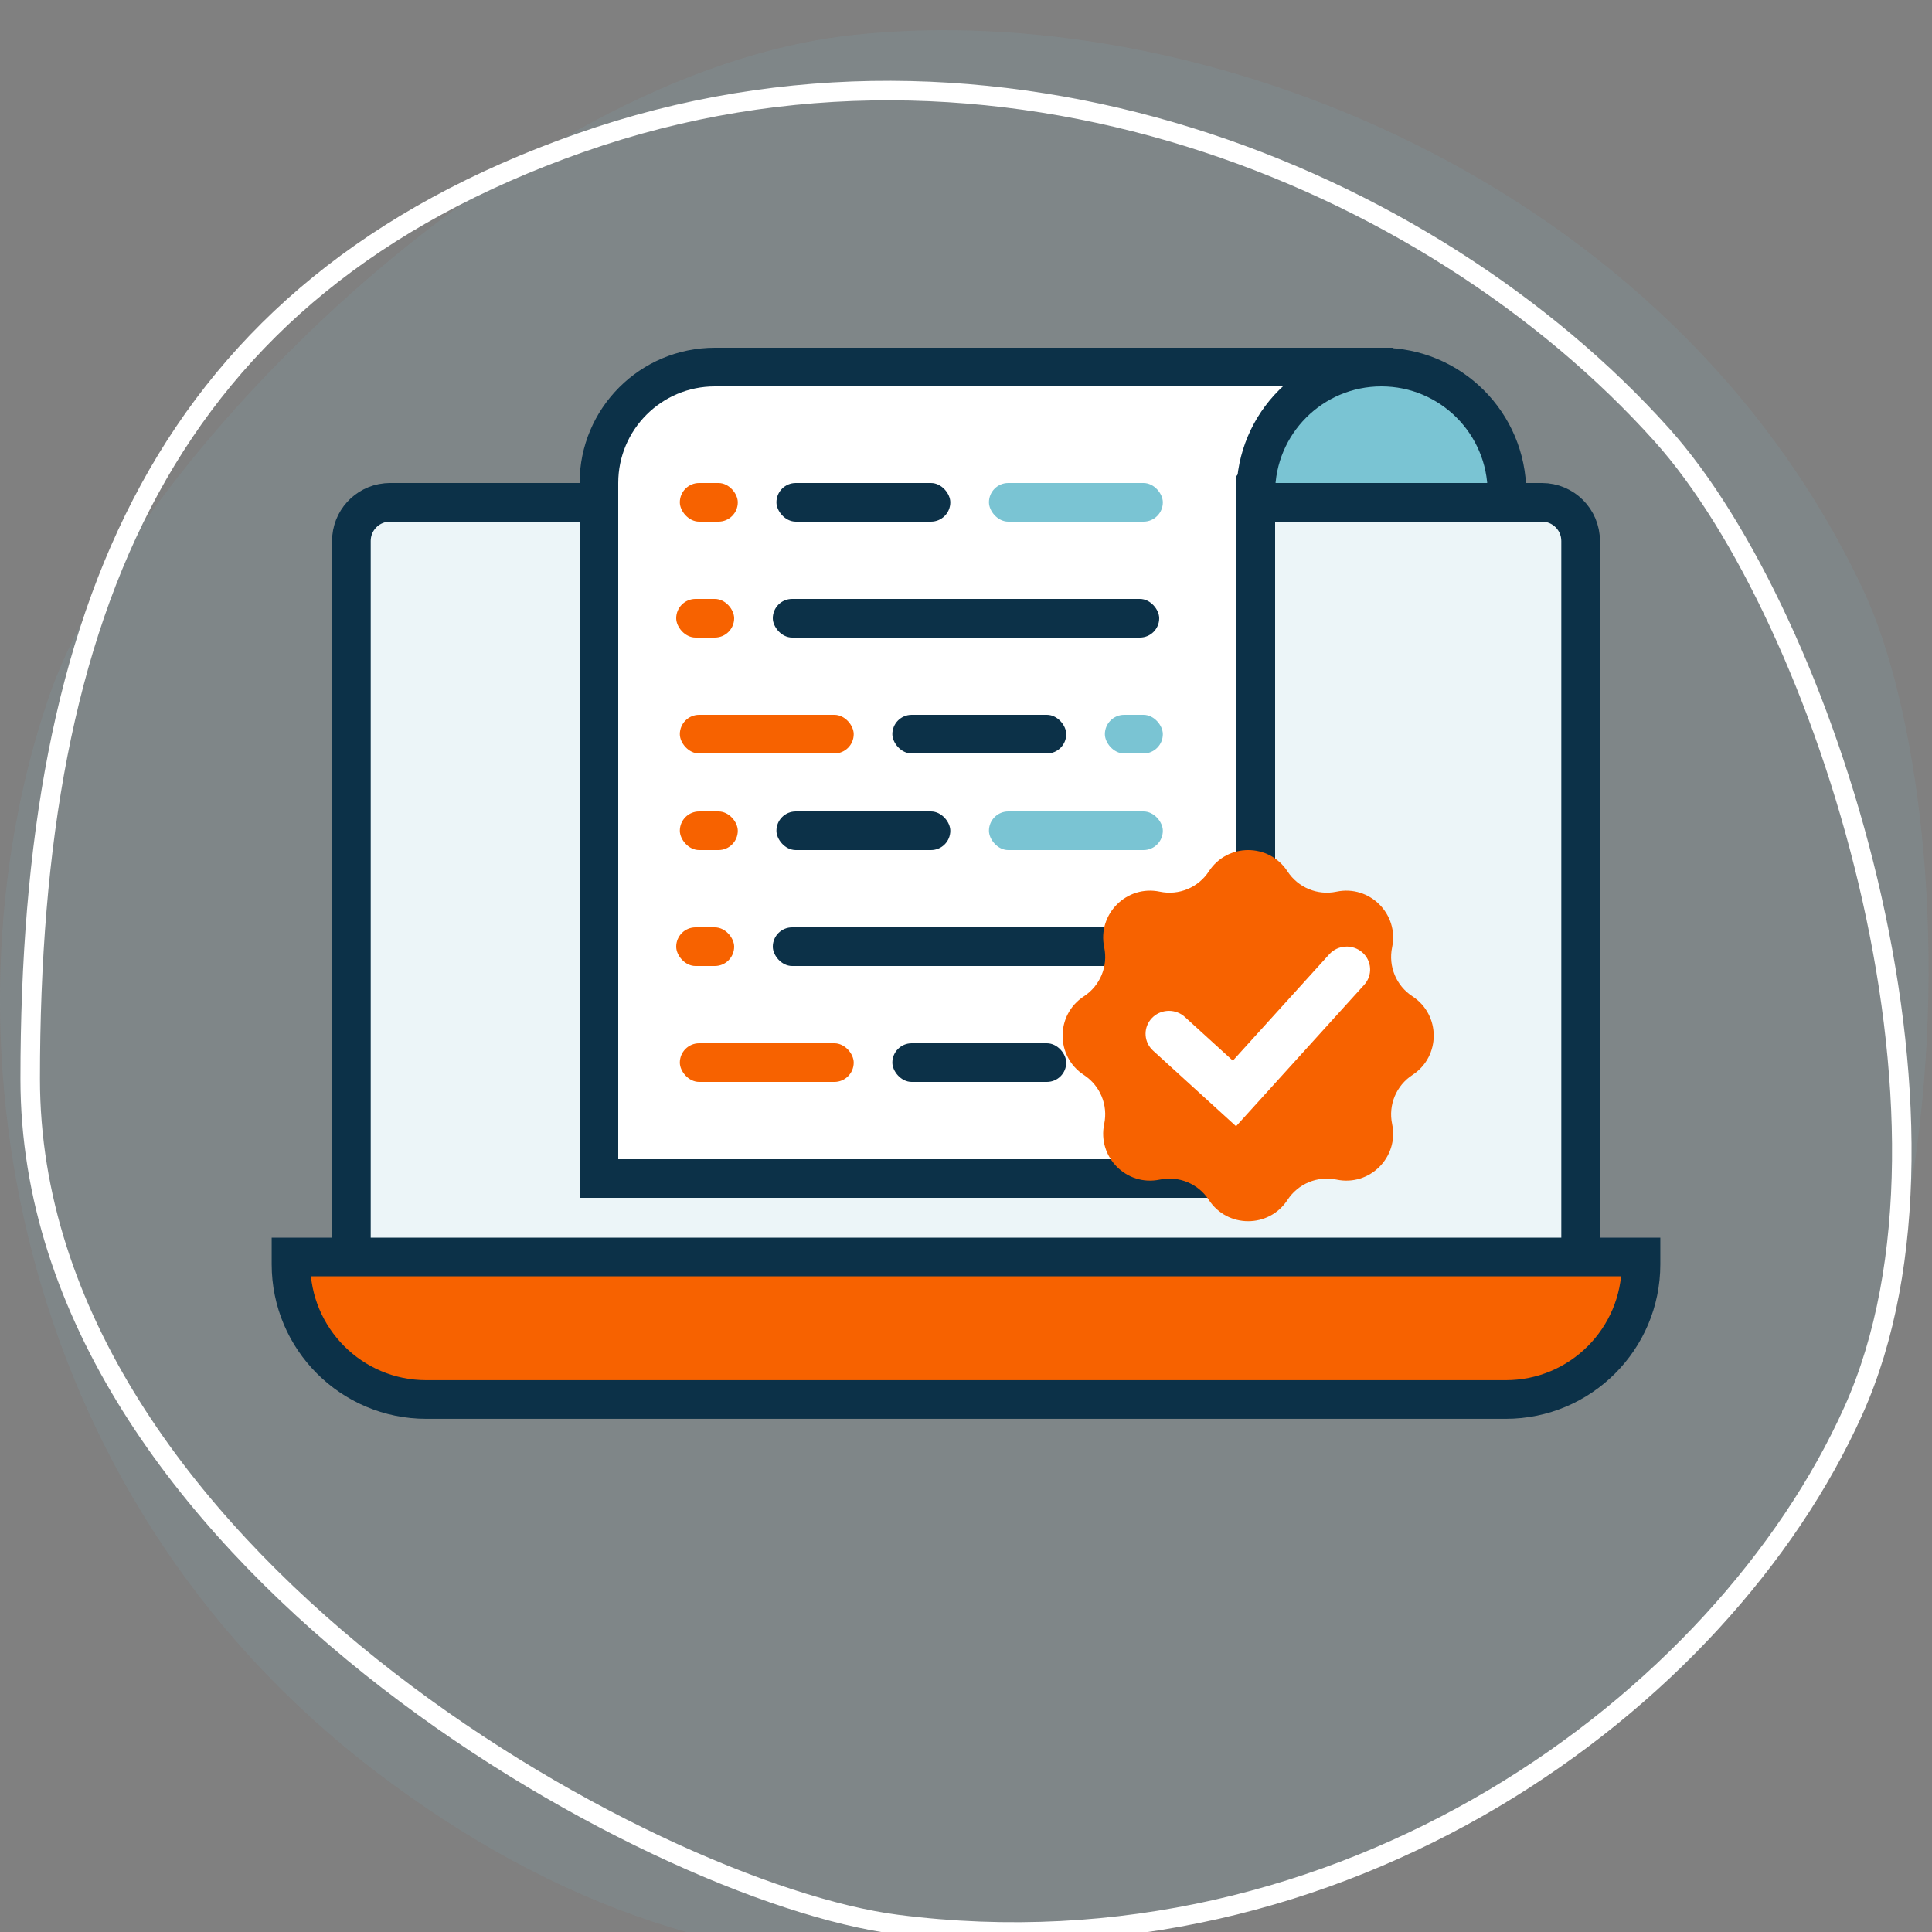 <svg width="100" height="100" viewBox="0 0 100 100" fill="none" xmlns="http://www.w3.org/2000/svg">
<rect x="0" y="0" width="100" height="100" fill="#808080" stroke="none"/>
<g clip-path="url(#clip0_4294_1611)">
<path opacity="0.1" d="M80.417 91.195C103.189 78.715 101.991 42.297 96.423 30.495C86.399 9.252 62.062 -0.117 44.183 1.808C26.303 3.737 6.627 24.081 2.518 36.11C-3.331 53.233 0.497 77.235 19.428 91.68C38.362 106.125 57.637 103.673 80.413 91.192L80.417 91.195Z" fill="#7AC4D3"/>
<path d="M86.02 22.514C94.462 31.927 102.726 57.906 95.928 73.026C89.129 88.145 69.515 102.574 46.418 99.61C33.59 97.962 1.563 80.243 1.563 55.848C1.563 31.452 8.571 14.958 30.01 7.401C51.45 -0.162 73.994 9.115 86.02 22.514Z" stroke="white" stroke-width="1.01" stroke-linecap="round" stroke-linejoin="round"/>
<path d="M20.188 26L79.813 26C80.917 26 81.813 26.895 81.813 28L81.813 66.188L18.188 66.188L18.188 28C18.188 26.964 18.975 26.113 19.983 26.011L20.188 26Z" fill="#ECF5F8" stroke="#0C3148" stroke-width="2"/>
<path d="M77.938 72.438L22.062 72.438C18.197 72.438 15.062 69.303 15.062 65.438L15.062 65.062L84.938 65.062L84.938 65.438C84.938 69.303 81.803 72.438 77.938 72.438Z" fill="#F76200" stroke="#0C3148" stroke-width="2"/>
<path d="M31 25C31 21.686 33.686 19 37 19H70L65 25V61H31V25Z" fill="white" stroke="#0C3148" stroke-width="2"/>
<rect x="40.188" y="25" width="9" height="2" rx="1" fill="#0C3148"/>
<rect x="46.188" y="37" width="9" height="2" rx="1" fill="#0C3148"/>
<rect x="40" y="31" width="20" height="2" rx="1" fill="#0C3148"/>
<rect x="51.188" y="25" width="9" height="2" rx="1" fill="#7AC4D3"/>
<rect x="57.188" y="37" width="3" height="2" rx="1" fill="#7AC4D3"/>
<rect x="35.188" y="25" width="3" height="2" rx="1" fill="#F76200"/>
<rect x="35.188" y="37" width="9" height="2" rx="1" fill="#F76200"/>
<rect x="35" y="31" width="3" height="2" rx="1" fill="#F76200"/>
<rect x="40.188" y="42" width="9" height="2" rx="1" fill="#0C3148"/>
<rect x="46.188" y="54" width="9" height="2" rx="1" fill="#0C3148"/>
<rect x="40" y="48" width="20" height="2" rx="1" fill="#0C3148"/>
<rect x="51.188" y="42" width="9" height="2" rx="1" fill="#7AC4D3"/>
<rect x="57.188" y="54" width="3" height="2" rx="1" fill="#7AC4D3"/>
<rect x="35.188" y="42" width="3" height="2" rx="1" fill="#F76200"/>
<rect x="35.188" y="54" width="9" height="2" rx="1" fill="#F76200"/>
<rect x="35" y="48" width="3" height="2" rx="1" fill="#F76200"/>
<path d="M62.569 45.103C63.528 43.632 65.682 43.632 66.641 45.103C67.189 45.943 68.196 46.36 69.177 46.153C70.895 45.792 72.418 47.315 72.056 49.032C71.85 50.014 72.267 51.021 73.107 51.569C74.577 52.528 74.577 54.682 73.107 55.641C72.267 56.189 71.85 57.196 72.056 58.177C72.418 59.895 70.895 61.418 69.177 61.056C68.196 60.85 67.189 61.267 66.641 62.107C65.682 63.577 63.528 63.577 62.569 62.107C62.021 61.267 61.014 60.85 60.032 61.056C58.315 61.418 56.792 59.895 57.153 58.177C57.36 57.196 56.943 56.189 56.103 55.641C54.632 54.682 54.632 52.528 56.103 51.569C56.943 51.021 57.36 50.014 57.153 49.032C56.792 47.315 58.315 45.792 60.032 46.153C61.014 46.36 62.021 45.943 62.569 45.103Z" fill="#F76200"/>
<path d="M68.802 49.393C69.247 48.903 70.012 48.859 70.512 49.295C71.011 49.731 71.056 50.482 70.612 50.972L63.978 58.294L59.681 54.379L59.595 54.292C59.19 53.84 59.191 53.151 59.618 52.7C60.044 52.25 60.745 52.197 61.234 52.56L61.329 52.638L63.812 54.9L68.802 49.393Z" fill="white"/>
<path d="M65 25.5C65 21.91 67.91 19 71.5 19V19C75.09 19 78 21.91 78 25.5V26H65V25.5Z" fill="#7AC4D3" stroke="#0C3148" stroke-width="2"/>
</g>
<defs>
<clipPath id="clip0_4294_1611">
<rect width="100" height="100" fill="white" transform="translate(100) rotate(90)"/>
</clipPath>
</defs>
</svg>
